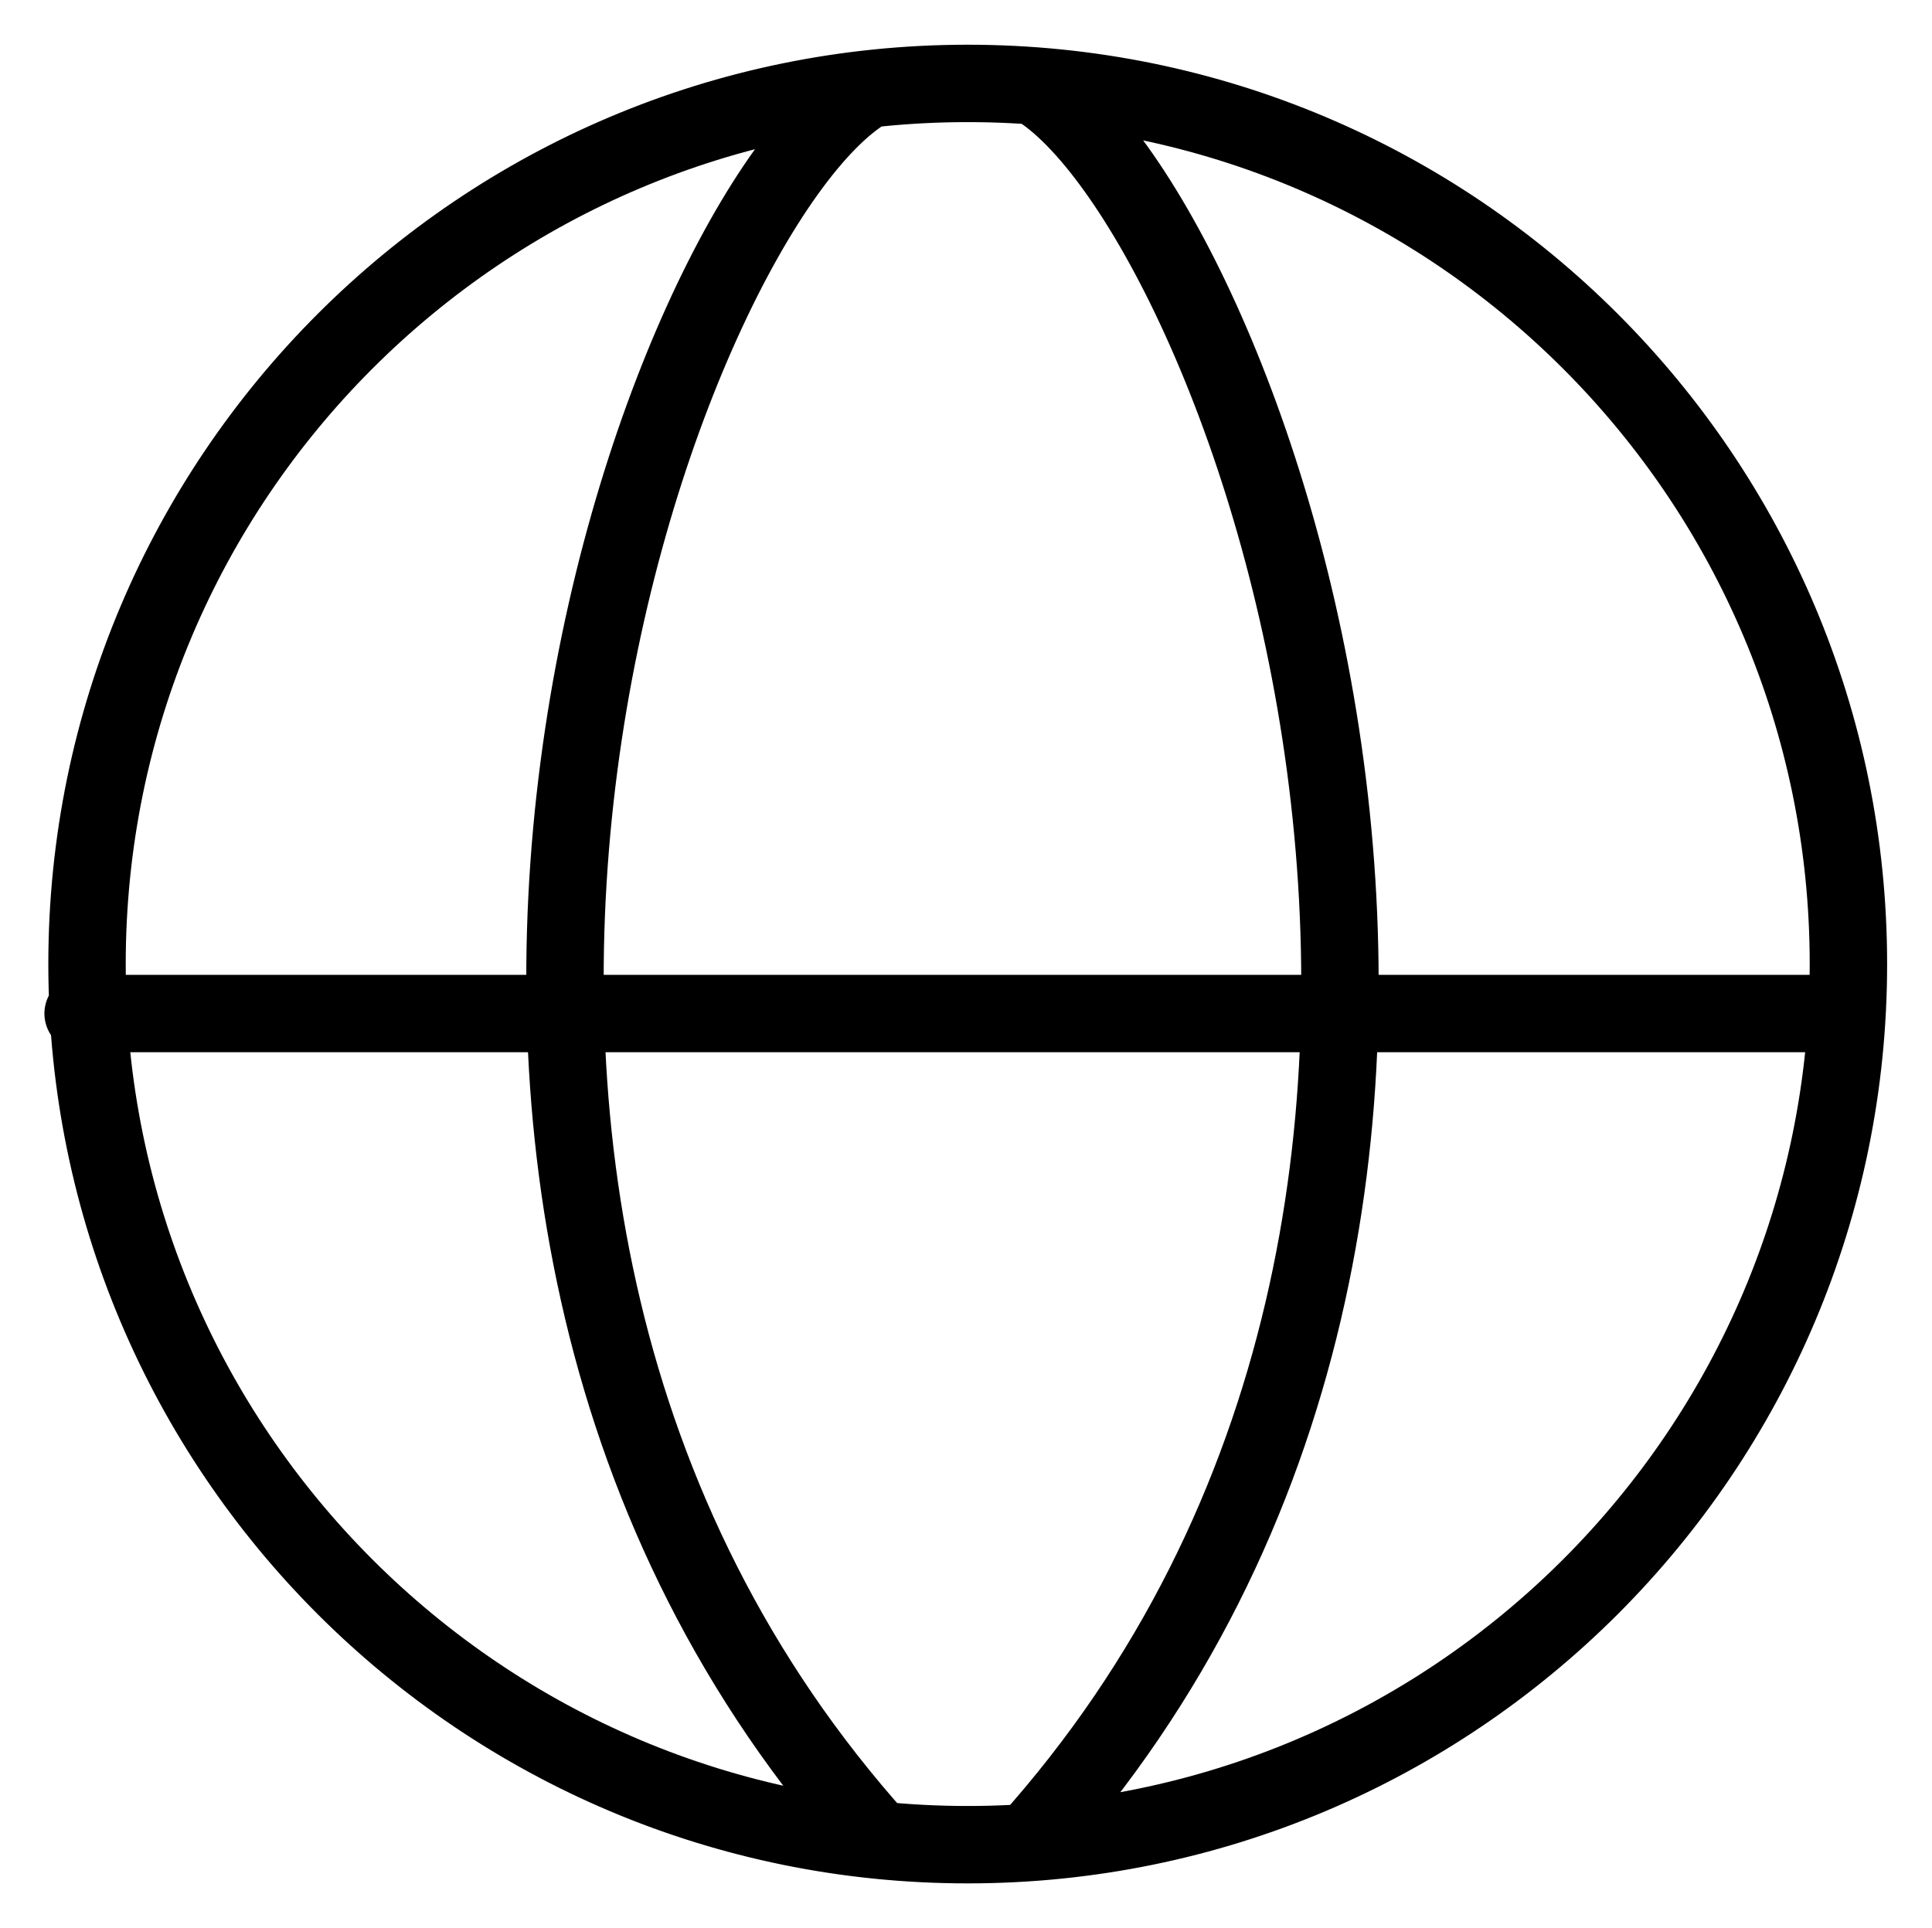 <svg xmlns="http://www.w3.org/2000/svg" width="1028" height="1026" viewBox="-47.5 -47.5 1123.0 1121.0" fill="none">
<path d="M456.732 4.605C339.009 73.767 125.066 645.59 462.848 1022.19M553.825 2.544C671.548 71.706 888.133 647.153 550.35 1023.75M0.731 541.765H1023.38M1027 513C1027 795.77 797.77 1025 515 1025C232.23 1025 3 795.77 3 513C3 230.23 232.23 1 515 1C797.77 1 1027 230.23 1027 513Z" stroke="black" stroke-linecap="round" stroke-linejoin="round"  stroke-width="45.0"/>
</svg>